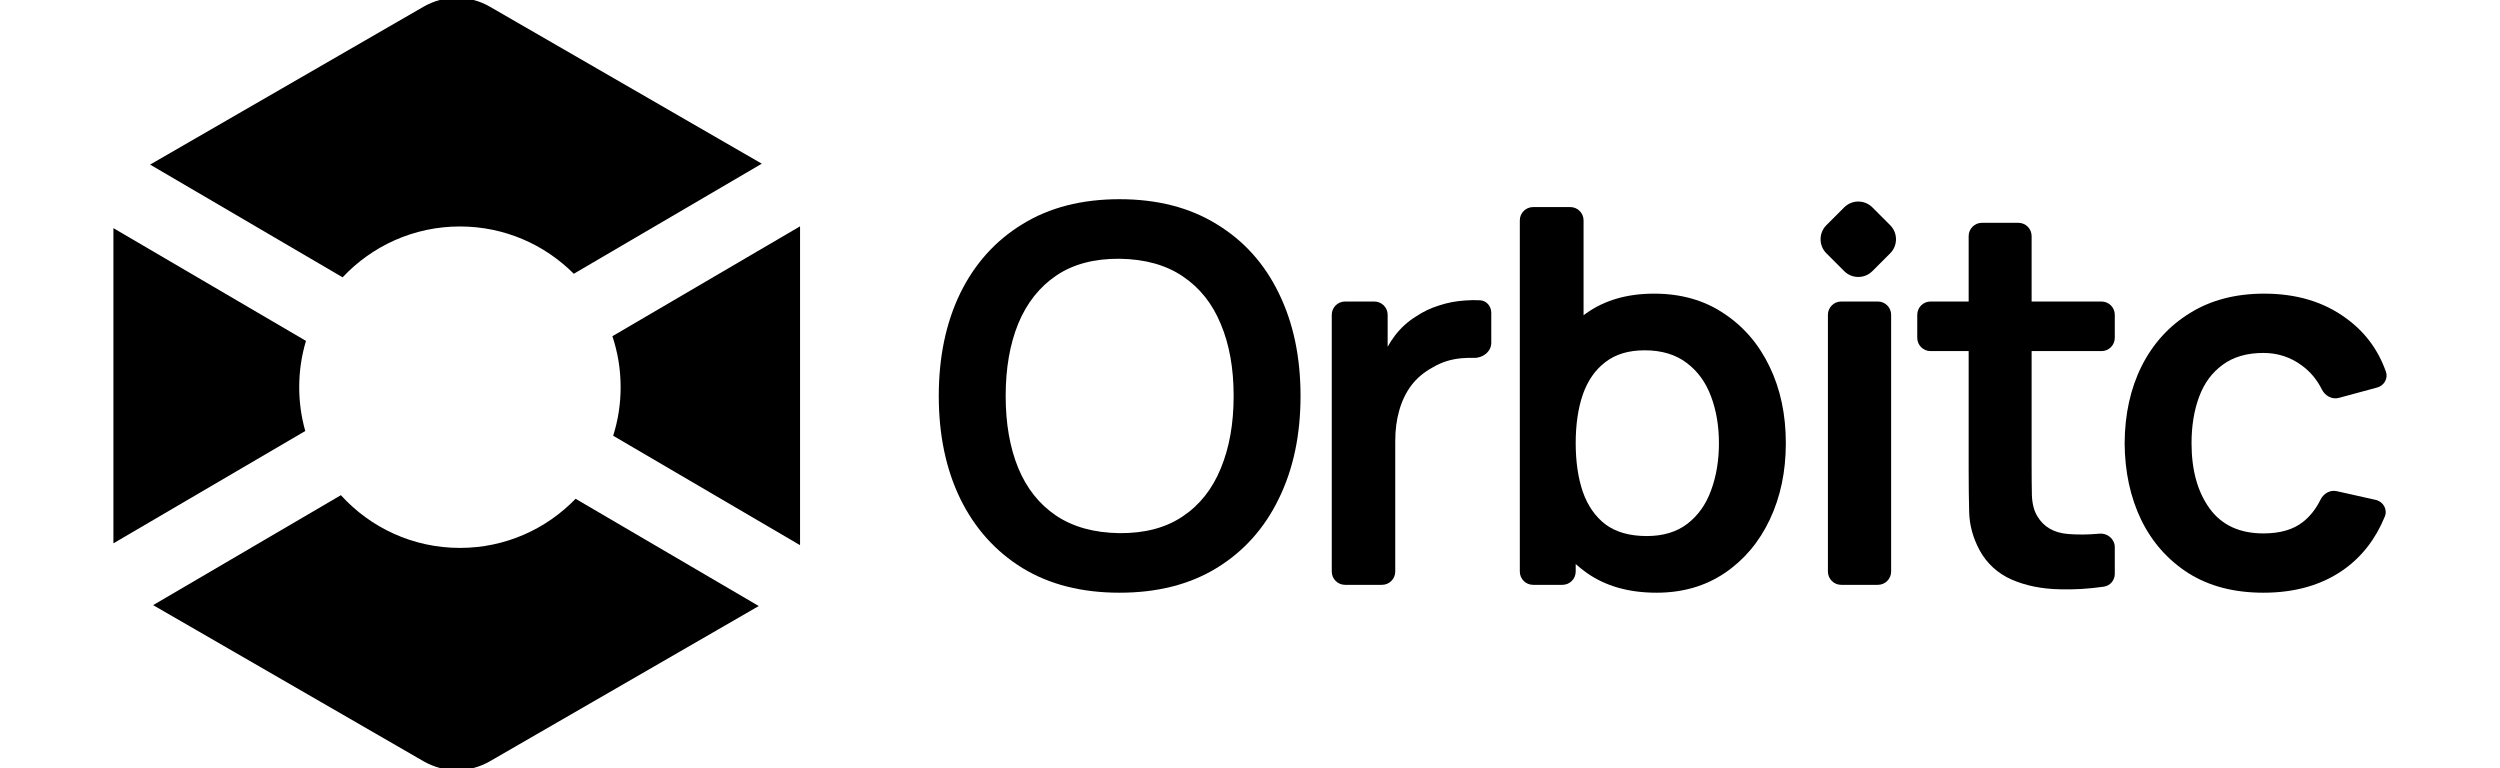 <?xml version="1.0" encoding="utf-8"?>
<svg xmlns="http://www.w3.org/2000/svg" fill="none" height="100%" overflow="visible" preserveAspectRatio="none" style="display: block;" viewBox="0 0 153 47" width="100%">
<g clip-path="url(#clip0_0_772)" id="Orbitc">
<g id="logo">
<g id="icon">
<path d="M25.921 0.411C27.177 -0.315 28.726 -0.315 29.982 0.411L46.621 10.018L35.116 16.755C33.335 14.967 30.87 13.86 28.147 13.86C25.315 13.86 22.763 15.057 20.968 16.972L9.186 10.073L25.921 0.411Z" fill="black"/>
<path d="M18.726 20.863L6.941 13.963V33.252L18.682 26.378C18.441 25.525 18.312 24.625 18.312 23.696C18.312 22.711 18.456 21.76 18.726 20.863Z" fill="black"/>
<path d="M20.863 30.305L9.371 37.034L25.921 46.589C27.177 47.315 28.726 47.315 29.982 46.589L46.436 37.089L35.226 30.525C33.437 32.379 30.927 33.532 28.147 33.532C25.259 33.532 22.662 32.287 20.863 30.305Z" fill="black"/>
<path d="M37.526 26.668L48.962 33.364C48.962 33.338 48.963 33.312 48.963 33.286V13.851L37.478 20.576C37.806 21.556 37.983 22.605 37.983 23.696C37.983 24.732 37.823 25.73 37.526 26.668Z" fill="black"/>
</g>
<g id="Text">
<path clip-rule="evenodd" d="M62.575 34.765C64.223 35.771 66.203 36.274 68.515 36.274C70.827 36.274 72.807 35.771 74.455 34.765C76.114 33.748 77.383 32.335 78.26 30.526C79.149 28.717 79.593 26.619 79.593 24.233C79.593 21.846 79.149 19.748 78.26 17.939C77.383 16.13 76.114 14.723 74.455 13.717C72.807 12.7 70.827 12.191 68.515 12.191C66.203 12.191 64.223 12.7 62.575 13.717C60.926 14.723 59.658 16.13 58.77 17.939C57.892 19.748 57.453 21.846 57.453 24.233C57.453 26.619 57.892 28.717 58.77 30.526C59.658 32.335 60.926 33.748 62.575 34.765ZM72.384 31.602C71.357 32.297 70.067 32.64 68.515 32.629C66.963 32.608 65.668 32.249 64.63 31.554C63.602 30.858 62.832 29.889 62.318 28.648C61.804 27.395 61.547 25.924 61.547 24.233C61.547 22.541 61.804 21.064 62.318 19.802C62.842 18.538 63.618 17.559 64.646 16.863C65.673 16.168 66.963 15.825 68.515 15.836C70.067 15.857 71.357 16.216 72.384 16.912C73.422 17.607 74.198 18.581 74.712 19.834C75.237 21.075 75.499 22.541 75.499 24.233C75.499 25.924 75.237 27.401 74.712 28.664C74.198 29.927 73.422 30.906 72.384 31.602Z" fill="black" fill-rule="evenodd"/>
<path d="M81.504 34.98C81.504 35.428 81.868 35.792 82.317 35.792H84.577C85.026 35.792 85.389 35.428 85.389 34.98V26.978C85.389 26.314 85.47 25.699 85.63 25.132C85.791 24.554 86.037 24.04 86.369 23.59C86.711 23.141 87.15 22.772 87.685 22.483C88.221 22.162 88.82 21.974 89.484 21.921C89.733 21.901 89.971 21.895 90.198 21.903C90.739 21.922 91.266 21.524 91.266 20.982V19.141C91.266 18.744 90.978 18.399 90.582 18.377C90.285 18.361 89.983 18.364 89.676 18.389C89.13 18.421 88.595 18.522 88.071 18.694C87.557 18.854 87.086 19.079 86.658 19.368C86.155 19.678 85.721 20.074 85.357 20.556C85.199 20.767 85.054 20.989 84.924 21.222V19.265C84.924 18.817 84.56 18.453 84.112 18.453H82.317C81.868 18.453 81.504 18.817 81.504 19.265V34.98Z" fill="black"/>
<path clip-rule="evenodd" d="M101.377 36.274C99.686 36.274 98.268 35.872 97.123 35.07C96.88 34.899 96.65 34.716 96.433 34.52V34.98C96.433 35.428 96.069 35.792 95.62 35.792H93.825C93.376 35.792 93.013 35.428 93.013 34.98V13.485C93.013 13.037 93.376 12.673 93.825 12.673H96.102C96.55 12.673 96.914 13.037 96.914 13.485V19.293C96.967 19.253 97.021 19.214 97.075 19.175C98.199 18.373 99.585 17.971 101.233 17.971C102.871 17.971 104.289 18.373 105.488 19.175C106.697 19.967 107.634 21.054 108.297 22.434C108.961 23.805 109.293 25.367 109.293 27.122C109.293 28.856 108.966 30.414 108.313 31.794C107.66 33.175 106.74 34.267 105.552 35.07C104.364 35.872 102.972 36.274 101.377 36.274ZM96.866 24.152C96.577 24.998 96.433 25.988 96.433 27.122C96.433 28.246 96.577 29.236 96.866 30.093C97.166 30.949 97.631 31.618 98.263 32.099C98.905 32.571 99.745 32.806 100.783 32.806C101.79 32.806 102.619 32.554 103.272 32.051C103.925 31.548 104.406 30.869 104.717 30.012C105.038 29.145 105.199 28.182 105.199 27.122C105.199 26.074 105.038 25.121 104.717 24.265C104.396 23.398 103.898 22.713 103.224 22.21C102.549 21.696 101.693 21.439 100.655 21.439C99.67 21.439 98.868 21.68 98.247 22.162C97.626 22.633 97.166 23.296 96.866 24.152Z" fill="black" fill-rule="evenodd"/>
<path d="M111.868 34.98C111.868 35.428 112.232 35.792 112.68 35.792H114.925C115.374 35.792 115.737 35.428 115.737 34.98V19.265C115.737 18.817 115.374 18.453 114.925 18.453H112.68C112.232 18.453 111.868 18.817 111.868 19.265V34.98Z" fill="black"/>
<path d="M129.425 35.118C129.425 35.509 129.146 35.846 128.76 35.903C127.844 36.037 126.942 36.091 126.053 36.065C124.962 36.044 123.982 35.846 123.115 35.471C122.248 35.086 121.59 34.481 121.141 33.657C120.745 32.908 120.536 32.142 120.514 31.361C120.493 30.58 120.482 29.697 120.482 28.712V21.487H118.148C117.699 21.487 117.336 21.123 117.336 20.675V19.265C117.336 18.817 117.699 18.453 118.148 18.453H120.482V14.449C120.482 14 120.846 13.636 121.295 13.636H123.523C123.972 13.636 124.335 14 124.335 14.449V18.453H128.613C129.061 18.453 129.425 18.817 129.425 19.265V20.675C129.425 21.123 129.061 21.487 128.613 21.487H124.335V28.487C124.335 29.183 124.341 29.793 124.352 30.317C124.373 30.842 124.485 31.27 124.689 31.602C125.074 32.244 125.689 32.603 126.535 32.678C127.129 32.73 127.78 32.725 128.49 32.661C128.984 32.617 129.425 32.995 129.425 33.491V35.118Z" fill="black"/>
<path d="M133.945 35.086C135.208 35.878 136.733 36.274 138.521 36.274C140.458 36.274 142.096 35.803 143.434 34.861C144.555 34.062 145.395 32.978 145.952 31.608C146.13 31.17 145.85 30.695 145.389 30.592L143.007 30.059C142.601 29.969 142.2 30.203 142.017 30.576C141.739 31.141 141.382 31.596 140.945 31.939C140.356 32.41 139.548 32.645 138.521 32.645C137.065 32.645 135.968 32.137 135.229 31.12C134.491 30.103 134.122 28.771 134.122 27.122C134.122 26.063 134.277 25.116 134.587 24.281C134.898 23.446 135.379 22.793 136.032 22.322C136.685 21.84 137.515 21.6 138.521 21.6C139.409 21.6 140.201 21.862 140.897 22.386C141.402 22.759 141.803 23.243 142.099 23.836C142.293 24.224 142.719 24.465 143.138 24.351L145.479 23.717C145.904 23.602 146.165 23.167 146.019 22.751C145.542 21.394 144.723 20.299 143.562 19.464C142.203 18.469 140.538 17.971 138.569 17.971C136.814 17.971 135.299 18.367 134.025 19.159C132.752 19.941 131.767 21.022 131.071 22.402C130.386 23.772 130.038 25.346 130.028 27.122C130.038 28.867 130.376 30.43 131.039 31.811C131.713 33.191 132.682 34.283 133.945 35.086Z" fill="black"/>
<path d="M111.776 13.781L112.865 12.691C113.341 12.215 114.113 12.215 114.589 12.691L115.678 13.781C116.154 14.257 116.154 15.028 115.678 15.504L114.589 16.593C114.113 17.069 113.341 17.069 112.865 16.593L111.776 15.504C111.3 15.028 111.3 14.257 111.776 13.781Z" fill="black"/>
</g>
</g>
</g>
<defs>
<clipPath id="clip0_0_772">
<rect fill="white" height="47" width="153"/>
</clipPath>
</defs>
</svg>